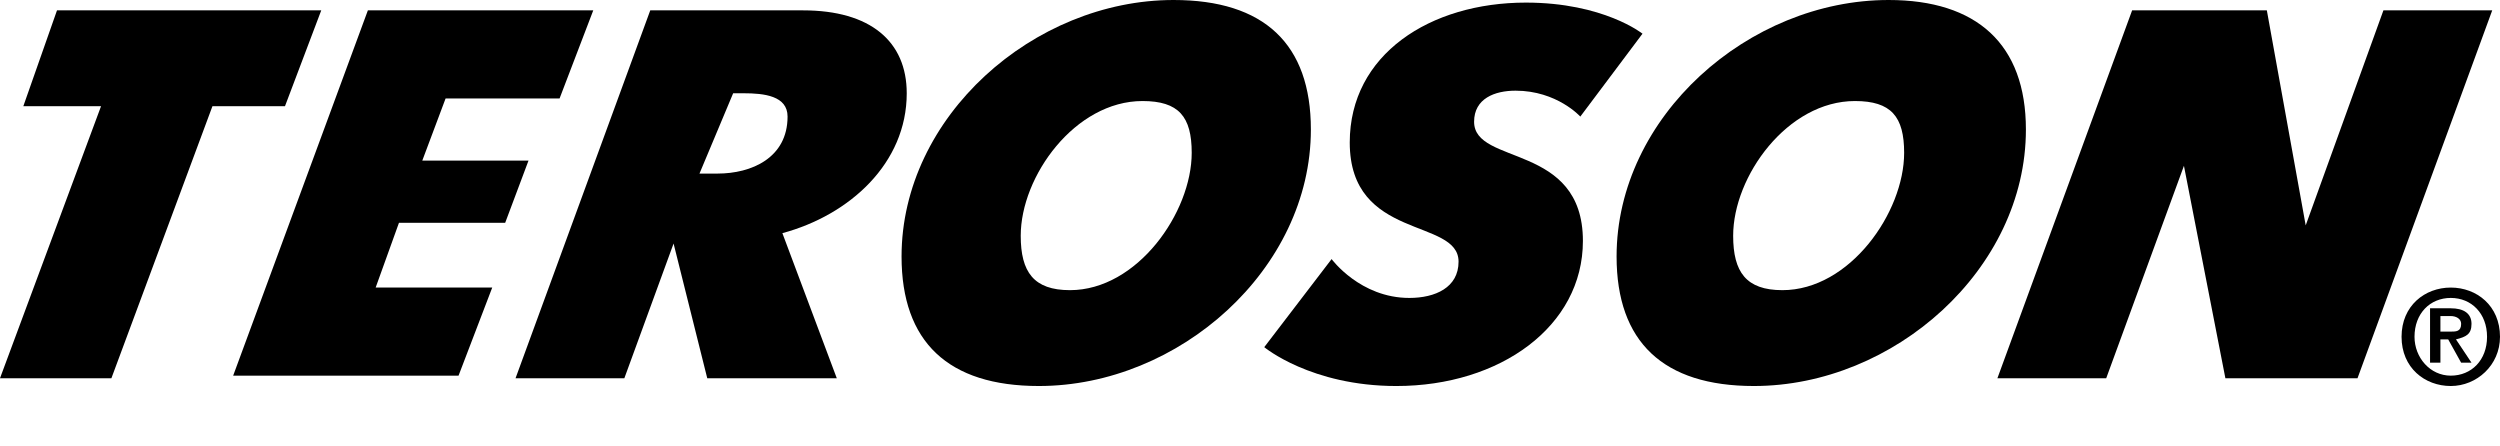 <?xml version="1.0" encoding="utf-8"?>
<!-- Generator: Adobe Illustrator 21.1.0, SVG Export Plug-In . SVG Version: 6.00 Build 0)  -->
<!DOCTYPE svg PUBLIC "-//W3C//DTD SVG 1.1//EN" "http://www.w3.org/Graphics/SVG/1.1/DTD/svg11.dtd">
<svg version="1.1" id="LOGO" xmlns="http://www.w3.org/2000/svg" x="0px" y="0px"
     viewBox="0 0 96.5 17.2" style="enable-background:new 0 0 96.5 17.2;" xml:space="preserve">
<style type="text/css">
	.st0{fill:#000000;}
</style>
<g>
	<path class="st0" d="M4.3,14.6H0L3.9,4.1h-3l1.3-3.7h10.2L11,4.1H8.2L4.3,14.6z"/>
	<path class="st0" d="M17.2,3.8l-0.9,2.4h4.1l-0.9,2.4h-4.1l-0.9,2.5H19l-1.3,3.4H9l5.2-14.1h8.7l-1.3,3.4
		C21.6,3.8,17.2,3.8,17.2,3.8z"/>
	<path class="st0" d="M32.3,14.6h-5L26,9.4l-1.9,5.2h-4.2l5.2-14.2H31c2.6,0,4,1.2,4,3.2c0,2.7-2.2,4.7-4.8,5.4L32.3,14.6z M27,6.7
		h0.7c1.3,0,2.7-0.6,2.7-2.2c0-0.8-0.9-0.9-1.7-0.9h-0.4L27,6.7z"/>
	<path class="st0" d="M50.6,5c0,5.4-5.1,9.9-10.5,9.9c-3.5,0-5.3-1.7-5.3-5c0-5.4,5.1-9.9,10.5-9.9C48.8,0,50.6,1.7,50.6,5z M46,5.9
		c0-1.4-0.5-2-1.9-2c-2.6,0-4.7,2.9-4.7,5.2c0,1.4,0.5,2.1,1.9,2.1C43.9,11.2,46,8.2,46,5.9z"/>
	<path class="st0" d="M61,4.5c0,0-0.9-1-2.5-1c-0.8,0-1.6,0.3-1.6,1.2c0,1.7,4.2,0.8,4.2,4.6c0,3.3-3.2,5.6-7.2,5.6
		c-3.3,0-5.1-1.5-5.1-1.5l2.6-3.4c0,0,1.1,1.5,3,1.5c1,0,1.9-0.4,1.9-1.4c0-1.7-4.2-0.8-4.2-4.6c0-3.4,3.1-5.4,6.8-5.4
		c3,0,4.5,1.2,4.5,1.2L61,4.5z"/>
	<path class="st0" d="M78.2,5c0,5.4-5.1,9.9-10.5,9.9c-3.5,0-5.3-1.7-5.3-5c0-5.4,5.1-9.9,10.5-9.9C76.3,0,78.2,1.7,78.2,5z
		 M73.5,5.9c0-1.4-0.5-2-1.9-2c-2.6,0-4.7,2.9-4.7,5.2c0,1.4,0.5,2.1,1.9,2.1C71.4,11.2,73.5,8.2,73.5,5.9z"/>
	<path class="st0" d="M82.3,0.4h5.2L89,8.7l3-8.3h4.2L91,14.6h-5.1l-1.6-8.2l-3,8.2h-4.2L82.3,0.4z"/>
	<g>
		<path class="st0" d="M94.6,11.1c1,0,1.9,0.7,1.9,1.9c0,1.1-0.9,1.9-1.9,1.9s-1.9-0.7-1.9-1.9S93.6,11.1,94.6,11.1z M94.6,14.5
			c0.8,0,1.4-0.6,1.4-1.5s-0.6-1.5-1.4-1.5s-1.4,0.6-1.4,1.5C93.2,13.8,93.8,14.5,94.6,14.5z M93.8,11.9h0.8c0.5,0,0.8,0.2,0.8,0.6
			c0,0.4-0.2,0.5-0.6,0.6l0.6,0.9H95l-0.5-0.9h-0.3V14h-0.4C93.8,14,93.8,11.9,93.8,11.9z M94.2,12.8h0.4c0.2,0,0.4,0,0.4-0.3
			c0-0.2-0.2-0.3-0.4-0.3h-0.4V12.8z"/>
	</g>
</g>
</svg>
